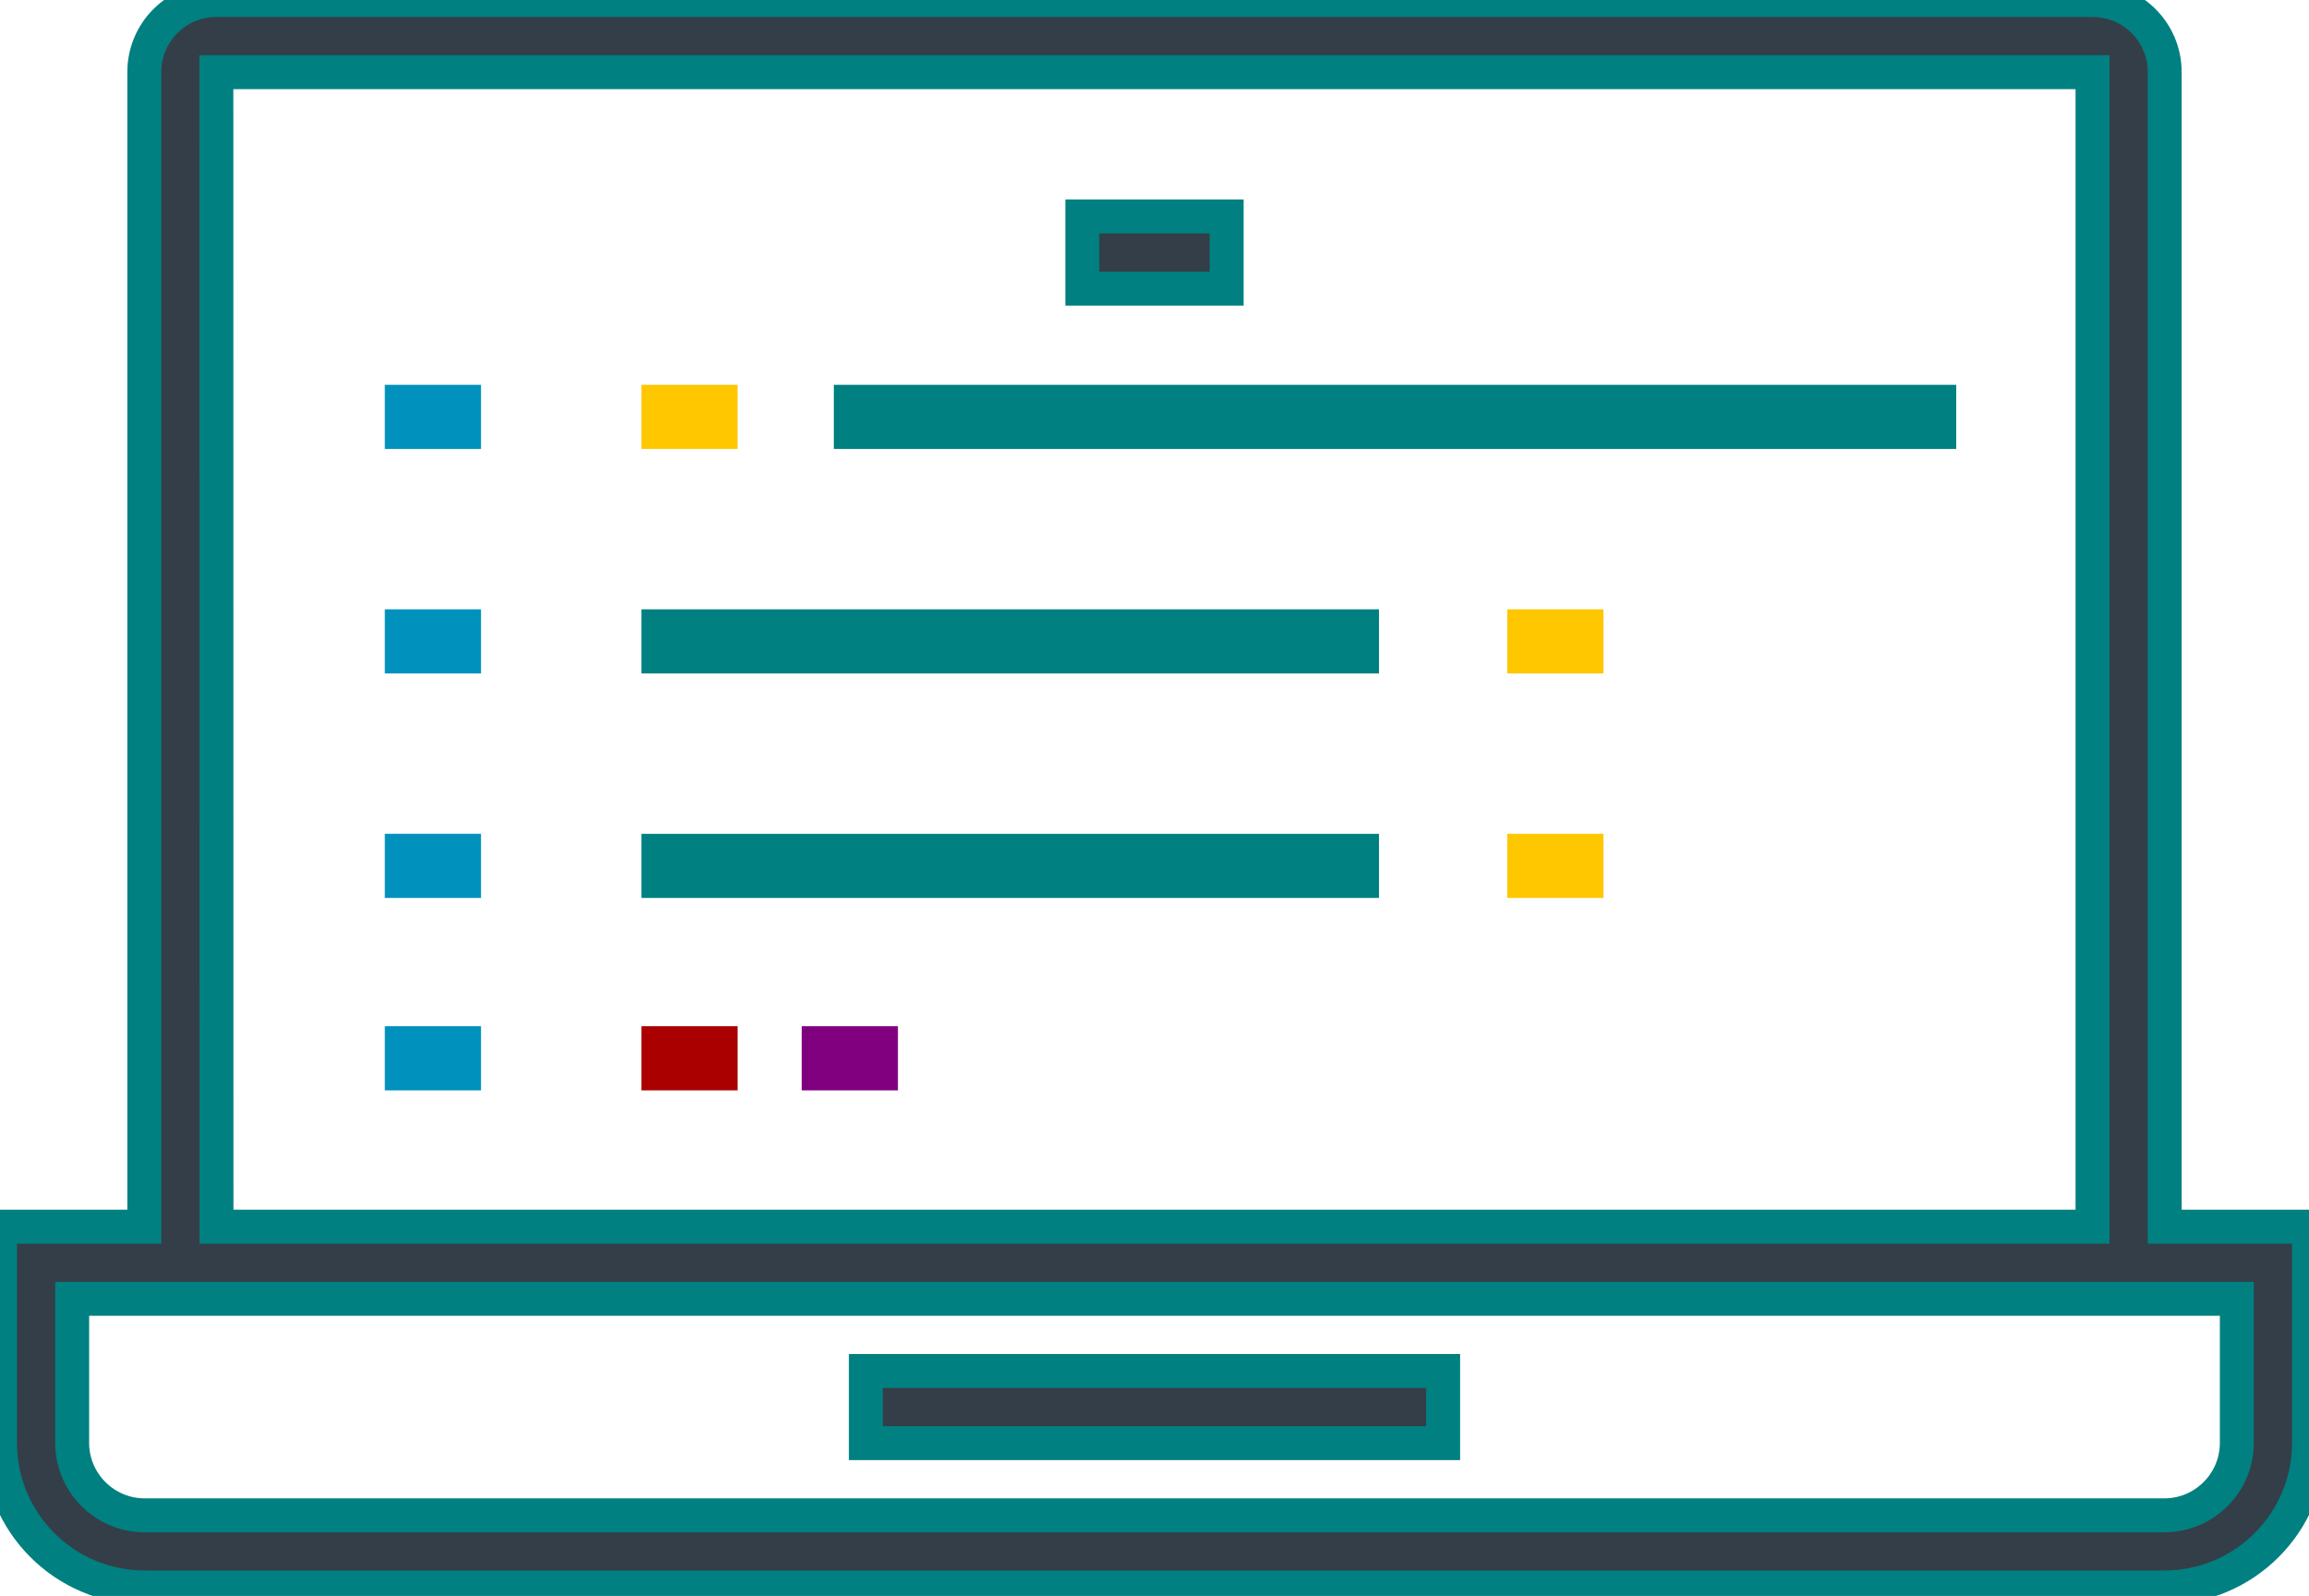 <?xml version="1.0" encoding="UTF-8" standalone="no"?>
<svg
   height="47"
   viewBox="0 0 68 47"
   width="68"
   version="1.1"
   id="svg48"
   sodipodi:docname="Operating_system.svg"
   inkscape:version="1.2.2 (732a01da63, 2022-12-09, custom)"
   xmlns:inkscape="http://www.inkscape.org/namespaces/inkscape"
   xmlns:sodipodi="http://sodipodi.sourceforge.net/DTD/sodipodi-0.dtd"
   xmlns="http://www.w3.org/2000/svg"
   xmlns:svg="http://www.w3.org/2000/svg">
  <defs
     id="defs52" />
  <sodipodi:namedview
     id="namedview50"
     pagecolor="#ffffff"
     bordercolor="#000000"
     borderopacity="0.25"
     inkscape:showpageshadow="2"
     inkscape:pageopacity="0.0"
     inkscape:pagecheckerboard="0"
     inkscape:deskcolor="#d1d1d1"
     showgrid="false"
     inkscape:zoom="16.765957"
     inkscape:cx="34.116752"
     inkscape:cy="23.529823"
     inkscape:window-width="1920"
     inkscape:window-height="1016"
     inkscape:window-x="0"
     inkscape:window-y="0"
     inkscape:window-maximized="1"
     inkscape:current-layer="svg48" />
  <g
     fill="none"
     fill-rule="evenodd"
     id="g46">
    <path
       d="M 18.889,19.833 H 40.611 V 17.944 H 18.889 Z"
       fill="#ffc700"
       id="path18"
       style="fill:#008080" />
    <path
       d="m44.389 19.833h2.833v-1.889h-2.833z"
       fill="#ffc700"
       id="path20" />
    <path
       d="m11.333 19.833h2.833v-1.889h-2.833z"
       fill="#0091bd"
       id="path22" />
    <path
       d="m11.333 26.444h2.833v-1.889h-2.833z"
       fill="#0091bd"
       id="path24" />
    <path
       d="M 18.889,26.444 H 40.611 V 24.556 H 18.889 Z"
       fill="#ffc700"
       id="path26"
       style="fill:#008080" />
    <path
       d="m44.389 26.444h2.833v-1.889h-2.833z"
       fill="#ffc700"
       id="path28" />
    <path
       d="m11.333 32.111h2.833v-1.889h-2.833z"
       fill="#0091bd"
       id="path30" />
    <path
       d="m11.333 13.222h2.833v-1.889h-2.833z"
       fill="#0091bd"
       id="path32" />
    <g
       fill="#ffc700"
       id="g42">
      <path
         d="M 24.556,13.222 H 57.611 V 11.333 H 24.556 Z"
         id="path34"
         style="fill:#008080" />
      <path
         d="m18.889 13.222h2.833v-1.889h-2.833z"
         id="path36" />
      <path
         d="m 18.889,32.111 h 2.833 v -1.889 h -2.833 z"
         id="path38"
         style="fill:#aa0000" />
      <path
         d="m 23.611,32.111 h 2.833 v -1.889 h -2.833 z"
         id="path40"
         style="fill:#800080" />
    </g>
    <path
       d="m 25.5,42.5 h 17 v -2.125 h -17 z m 6.375,-34 h 4.25 V 6.375 h -4.25 z m 34,33.992 c 0,1.176 -0.957,2.134 -2.134,2.134 H 4.258 C 3.082,44.625 2.125,43.667 2.125,42.492 V 38.25 h 2.125 59.5 2.125 z M 6.372,2.125 H 61.625 v 34 H 6.375 Z M 63.75,36.125 V 2.122 C 63.75,0.95 62.8,0 61.628,0 H 6.372 C 5.2,0 4.25,0.95 4.25,2.122 V 36.125 H 0 v 6.367 C 0,44.843 1.907,46.75 4.258,46.75 h 59.483 C 66.093,46.75 68,44.843 68,42.492 V 36.125 Z"
       fill="#333e48"
       id="path44"
       style="stroke:#008080" />
  </g>
</svg>
